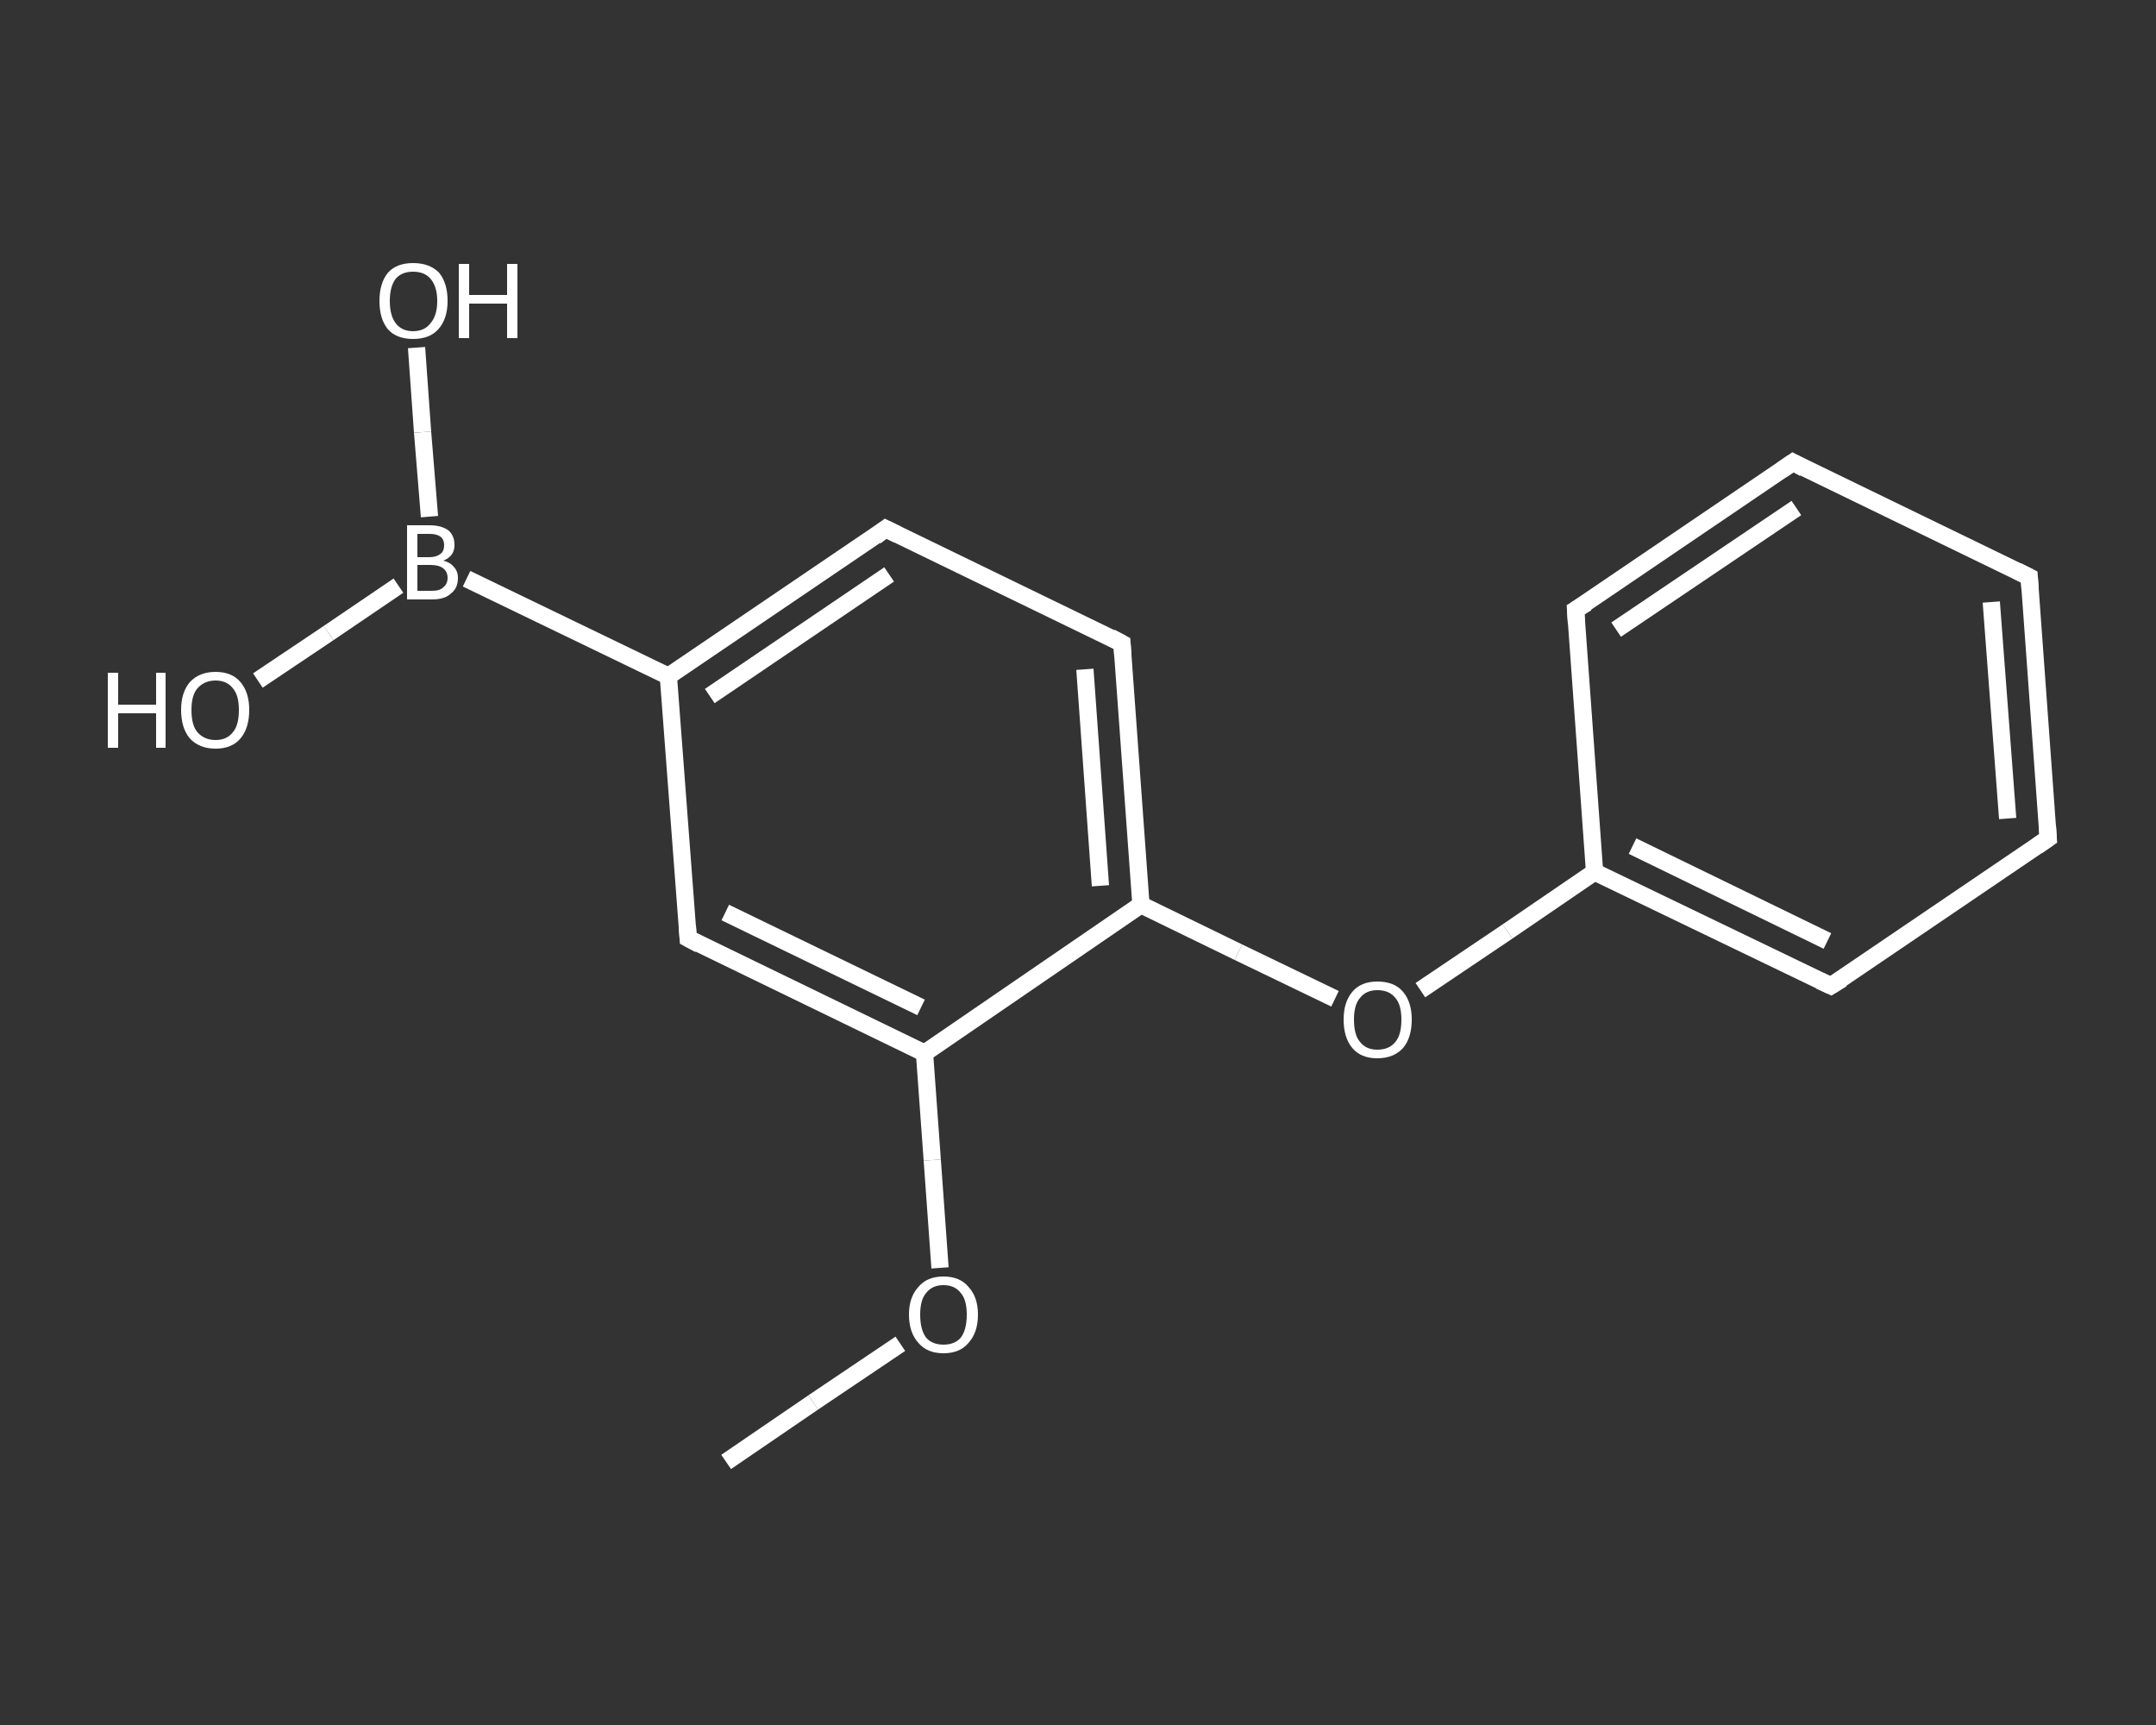 <?xml version='1.0' encoding='iso-8859-1'?>
<svg version='1.1' baseProfile='full'
              xmlns='http://www.w3.org/2000/svg'
                      xmlns:rdkit='http://www.rdkit.org/xml'
                      xmlns:xlink='http://www.w3.org/1999/xlink'
                  xml:space='preserve'
width='250px' height='200px' viewBox='0 0 250 200'>
<rect x="0" y="0" width="250" height="200" fill="#333333" stroke="none"/>
<!-- END OF HEADER -->
<rect style='opacity:1.0;fill:transparent;stroke:none' width='250.0' height='200.0' x='0.0' y='0.0'> </rect>
<path class='bond-0 atom-0 atom-1' d='M 84.2,169.5 L 94.3,162.6' style='fill:none;fill-rule:evenodd;stroke:#FFFFFF;stroke-width:2.0px;stroke-linecap:butt;stroke-linejoin:miter;stroke-opacity:1' />
<path class='bond-0 atom-0 atom-1' d='M 94.3,162.6 L 104.4,155.8' style='fill:none;fill-rule:evenodd;stroke:#FFFFFF;stroke-width:2.0px;stroke-linecap:butt;stroke-linejoin:miter;stroke-opacity:1' />
<path class='bond-1 atom-1 atom-2' d='M 109.0,147.0 L 108.1,134.5' style='fill:none;fill-rule:evenodd;stroke:#FFFFFF;stroke-width:2.0px;stroke-linecap:butt;stroke-linejoin:miter;stroke-opacity:1' />
<path class='bond-1 atom-1 atom-2' d='M 108.1,134.5 L 107.2,122.1' style='fill:none;fill-rule:evenodd;stroke:#FFFFFF;stroke-width:2.0px;stroke-linecap:butt;stroke-linejoin:miter;stroke-opacity:1' />
<path class='bond-2 atom-2 atom-3' d='M 107.2,122.1 L 79.8,108.8' style='fill:none;fill-rule:evenodd;stroke:#FFFFFF;stroke-width:2.0px;stroke-linecap:butt;stroke-linejoin:miter;stroke-opacity:1' />
<path class='bond-2 atom-2 atom-3' d='M 106.8,116.8 L 84.1,105.8' style='fill:none;fill-rule:evenodd;stroke:#FFFFFF;stroke-width:2.0px;stroke-linecap:butt;stroke-linejoin:miter;stroke-opacity:1' />
<path class='bond-3 atom-3 atom-4' d='M 79.8,108.8 L 77.5,78.4' style='fill:none;fill-rule:evenodd;stroke:#FFFFFF;stroke-width:2.0px;stroke-linecap:butt;stroke-linejoin:miter;stroke-opacity:1' />
<path class='bond-4 atom-4 atom-5' d='M 77.5,78.4 L 54.1,67.1' style='fill:none;fill-rule:evenodd;stroke:#FFFFFF;stroke-width:2.0px;stroke-linecap:butt;stroke-linejoin:miter;stroke-opacity:1' />
<path class='bond-5 atom-5 atom-6' d='M 49.8,59.9 L 49.0,50.1' style='fill:none;fill-rule:evenodd;stroke:#FFFFFF;stroke-width:2.0px;stroke-linecap:butt;stroke-linejoin:miter;stroke-opacity:1' />
<path class='bond-5 atom-5 atom-6' d='M 49.0,50.1 L 48.3,40.3' style='fill:none;fill-rule:evenodd;stroke:#FFFFFF;stroke-width:2.0px;stroke-linecap:butt;stroke-linejoin:miter;stroke-opacity:1' />
<path class='bond-6 atom-5 atom-7' d='M 46.2,67.9 L 38.1,73.4' style='fill:none;fill-rule:evenodd;stroke:#FFFFFF;stroke-width:2.0px;stroke-linecap:butt;stroke-linejoin:miter;stroke-opacity:1' />
<path class='bond-6 atom-5 atom-7' d='M 38.1,73.4 L 29.9,78.9' style='fill:none;fill-rule:evenodd;stroke:#FFFFFF;stroke-width:2.0px;stroke-linecap:butt;stroke-linejoin:miter;stroke-opacity:1' />
<path class='bond-7 atom-4 atom-8' d='M 77.5,78.4 L 102.7,61.3' style='fill:none;fill-rule:evenodd;stroke:#FFFFFF;stroke-width:2.0px;stroke-linecap:butt;stroke-linejoin:miter;stroke-opacity:1' />
<path class='bond-7 atom-4 atom-8' d='M 82.3,80.7 L 103.1,66.6' style='fill:none;fill-rule:evenodd;stroke:#FFFFFF;stroke-width:2.0px;stroke-linecap:butt;stroke-linejoin:miter;stroke-opacity:1' />
<path class='bond-8 atom-8 atom-9' d='M 102.7,61.3 L 130.1,74.6' style='fill:none;fill-rule:evenodd;stroke:#FFFFFF;stroke-width:2.0px;stroke-linecap:butt;stroke-linejoin:miter;stroke-opacity:1' />
<path class='bond-9 atom-9 atom-10' d='M 130.1,74.6 L 132.3,104.9' style='fill:none;fill-rule:evenodd;stroke:#FFFFFF;stroke-width:2.0px;stroke-linecap:butt;stroke-linejoin:miter;stroke-opacity:1' />
<path class='bond-9 atom-9 atom-10' d='M 125.8,77.6 L 127.6,102.7' style='fill:none;fill-rule:evenodd;stroke:#FFFFFF;stroke-width:2.0px;stroke-linecap:butt;stroke-linejoin:miter;stroke-opacity:1' />
<path class='bond-10 atom-10 atom-11' d='M 132.3,104.9 L 143.6,110.4' style='fill:none;fill-rule:evenodd;stroke:#FFFFFF;stroke-width:2.0px;stroke-linecap:butt;stroke-linejoin:miter;stroke-opacity:1' />
<path class='bond-10 atom-10 atom-11' d='M 143.6,110.4 L 154.8,115.8' style='fill:none;fill-rule:evenodd;stroke:#FFFFFF;stroke-width:2.0px;stroke-linecap:butt;stroke-linejoin:miter;stroke-opacity:1' />
<path class='bond-11 atom-11 atom-12' d='M 164.7,114.8 L 174.8,108.0' style='fill:none;fill-rule:evenodd;stroke:#FFFFFF;stroke-width:2.0px;stroke-linecap:butt;stroke-linejoin:miter;stroke-opacity:1' />
<path class='bond-11 atom-11 atom-12' d='M 174.8,108.0 L 184.9,101.1' style='fill:none;fill-rule:evenodd;stroke:#FFFFFF;stroke-width:2.0px;stroke-linecap:butt;stroke-linejoin:miter;stroke-opacity:1' />
<path class='bond-12 atom-12 atom-13' d='M 184.9,101.1 L 212.3,114.3' style='fill:none;fill-rule:evenodd;stroke:#FFFFFF;stroke-width:2.0px;stroke-linecap:butt;stroke-linejoin:miter;stroke-opacity:1' />
<path class='bond-12 atom-12 atom-13' d='M 189.3,98.1 L 211.9,109.1' style='fill:none;fill-rule:evenodd;stroke:#FFFFFF;stroke-width:2.0px;stroke-linecap:butt;stroke-linejoin:miter;stroke-opacity:1' />
<path class='bond-13 atom-13 atom-14' d='M 212.3,114.3 L 237.5,97.2' style='fill:none;fill-rule:evenodd;stroke:#FFFFFF;stroke-width:2.0px;stroke-linecap:butt;stroke-linejoin:miter;stroke-opacity:1' />
<path class='bond-14 atom-14 atom-15' d='M 237.5,97.2 L 235.3,66.9' style='fill:none;fill-rule:evenodd;stroke:#FFFFFF;stroke-width:2.0px;stroke-linecap:butt;stroke-linejoin:miter;stroke-opacity:1' />
<path class='bond-14 atom-14 atom-15' d='M 232.8,94.9 L 230.9,69.8' style='fill:none;fill-rule:evenodd;stroke:#FFFFFF;stroke-width:2.0px;stroke-linecap:butt;stroke-linejoin:miter;stroke-opacity:1' />
<path class='bond-15 atom-15 atom-16' d='M 235.3,66.9 L 207.9,53.6' style='fill:none;fill-rule:evenodd;stroke:#FFFFFF;stroke-width:2.0px;stroke-linecap:butt;stroke-linejoin:miter;stroke-opacity:1' />
<path class='bond-16 atom-16 atom-17' d='M 207.9,53.6 L 182.7,70.7' style='fill:none;fill-rule:evenodd;stroke:#FFFFFF;stroke-width:2.0px;stroke-linecap:butt;stroke-linejoin:miter;stroke-opacity:1' />
<path class='bond-16 atom-16 atom-17' d='M 208.3,58.9 L 187.4,73.0' style='fill:none;fill-rule:evenodd;stroke:#FFFFFF;stroke-width:2.0px;stroke-linecap:butt;stroke-linejoin:miter;stroke-opacity:1' />
<path class='bond-17 atom-10 atom-2' d='M 132.3,104.9 L 107.2,122.1' style='fill:none;fill-rule:evenodd;stroke:#FFFFFF;stroke-width:2.0px;stroke-linecap:butt;stroke-linejoin:miter;stroke-opacity:1' />
<path class='bond-18 atom-17 atom-12' d='M 182.7,70.7 L 184.9,101.1' style='fill:none;fill-rule:evenodd;stroke:#FFFFFF;stroke-width:2.0px;stroke-linecap:butt;stroke-linejoin:miter;stroke-opacity:1' />
<path d='M 81.1,109.5 L 79.8,108.8 L 79.7,107.3' style='fill:none;stroke:#FFFFFF;stroke-width:2.0px;stroke-linecap:butt;stroke-linejoin:miter;stroke-opacity:1;' />
<path d='M 101.5,62.2 L 102.7,61.3 L 104.1,62.0' style='fill:none;stroke:#FFFFFF;stroke-width:2.0px;stroke-linecap:butt;stroke-linejoin:miter;stroke-opacity:1;' />
<path d='M 128.8,73.9 L 130.1,74.6 L 130.2,76.1' style='fill:none;stroke:#FFFFFF;stroke-width:2.0px;stroke-linecap:butt;stroke-linejoin:miter;stroke-opacity:1;' />
<path d='M 211.0,113.7 L 212.3,114.3 L 213.6,113.5' style='fill:none;stroke:#FFFFFF;stroke-width:2.0px;stroke-linecap:butt;stroke-linejoin:miter;stroke-opacity:1;' />
<path d='M 236.2,98.1 L 237.5,97.2 L 237.4,95.7' style='fill:none;stroke:#FFFFFF;stroke-width:2.0px;stroke-linecap:butt;stroke-linejoin:miter;stroke-opacity:1;' />
<path d='M 235.4,68.4 L 235.3,66.9 L 233.9,66.2' style='fill:none;stroke:#FFFFFF;stroke-width:2.0px;stroke-linecap:butt;stroke-linejoin:miter;stroke-opacity:1;' />
<path d='M 209.2,54.3 L 207.9,53.6 L 206.6,54.5' style='fill:none;stroke:#FFFFFF;stroke-width:2.0px;stroke-linecap:butt;stroke-linejoin:miter;stroke-opacity:1;' />
<path d='M 184.0,69.9 L 182.7,70.7 L 182.8,72.3' style='fill:none;stroke:#FFFFFF;stroke-width:2.0px;stroke-linecap:butt;stroke-linejoin:miter;stroke-opacity:1;' />
<path class='atom-1' d='M 105.4 152.4
Q 105.4 150.4, 106.5 149.2
Q 107.5 148.0, 109.4 148.0
Q 111.3 148.0, 112.3 149.2
Q 113.4 150.4, 113.4 152.4
Q 113.4 154.5, 112.3 155.7
Q 111.3 156.9, 109.4 156.9
Q 107.5 156.9, 106.5 155.7
Q 105.4 154.5, 105.4 152.4
M 109.4 155.9
Q 110.7 155.9, 111.4 155.1
Q 112.1 154.2, 112.1 152.4
Q 112.1 150.7, 111.4 149.9
Q 110.7 149.0, 109.4 149.0
Q 108.1 149.0, 107.4 149.9
Q 106.7 150.7, 106.7 152.4
Q 106.7 154.2, 107.4 155.1
Q 108.1 155.9, 109.4 155.9
' fill='#FFFFFF'/>
<path class='atom-5' d='M 51.4 65.0
Q 52.2 65.2, 52.6 65.7
Q 53.1 66.2, 53.1 67.0
Q 53.1 68.2, 52.3 68.8
Q 51.6 69.5, 50.1 69.5
L 47.2 69.5
L 47.2 60.9
L 49.8 60.9
Q 51.2 60.9, 52.0 61.5
Q 52.7 62.1, 52.7 63.2
Q 52.7 64.5, 51.4 65.0
M 48.4 61.9
L 48.4 64.6
L 49.8 64.6
Q 50.6 64.6, 51.1 64.2
Q 51.5 63.9, 51.5 63.2
Q 51.5 61.9, 49.8 61.9
L 48.4 61.9
M 50.1 68.5
Q 51.0 68.5, 51.4 68.1
Q 51.9 67.7, 51.9 67.0
Q 51.9 66.3, 51.4 65.9
Q 50.9 65.5, 49.9 65.5
L 48.4 65.5
L 48.4 68.5
L 50.1 68.5
' fill='#FFFFFF'/>
<path class='atom-6' d='M 44.0 34.9
Q 44.0 32.8, 45.0 31.6
Q 46.0 30.5, 47.9 30.5
Q 49.8 30.5, 50.9 31.6
Q 51.9 32.8, 51.9 34.9
Q 51.9 37.0, 50.8 38.2
Q 49.8 39.3, 47.9 39.3
Q 46.0 39.3, 45.0 38.2
Q 44.0 37.0, 44.0 34.9
M 47.9 38.4
Q 49.2 38.4, 49.9 37.5
Q 50.7 36.6, 50.7 34.9
Q 50.7 33.2, 49.9 32.3
Q 49.2 31.5, 47.9 31.5
Q 46.6 31.5, 45.9 32.3
Q 45.2 33.2, 45.2 34.9
Q 45.2 36.6, 45.9 37.5
Q 46.6 38.4, 47.9 38.4
' fill='#FFFFFF'/>
<path class='atom-6' d='M 53.2 30.6
L 54.4 30.6
L 54.4 34.2
L 58.8 34.2
L 58.8 30.6
L 60.0 30.6
L 60.0 39.2
L 58.8 39.2
L 58.8 35.2
L 54.4 35.2
L 54.4 39.2
L 53.2 39.2
L 53.2 30.6
' fill='#FFFFFF'/>
<path class='atom-7' d='M 12.5 78.0
L 13.7 78.0
L 13.7 81.7
L 18.1 81.7
L 18.1 78.0
L 19.2 78.0
L 19.2 86.7
L 18.1 86.7
L 18.1 82.7
L 13.7 82.7
L 13.7 86.7
L 12.5 86.7
L 12.5 78.0
' fill='#FFFFFF'/>
<path class='atom-7' d='M 21.0 82.3
Q 21.0 80.3, 22.0 79.1
Q 23.1 77.9, 25.0 77.9
Q 26.9 77.9, 27.9 79.1
Q 28.9 80.3, 28.9 82.3
Q 28.9 84.4, 27.9 85.6
Q 26.9 86.8, 25.0 86.8
Q 23.1 86.8, 22.0 85.6
Q 21.0 84.4, 21.0 82.3
M 25.0 85.8
Q 26.3 85.8, 27.0 84.9
Q 27.7 84.1, 27.7 82.3
Q 27.7 80.6, 27.0 79.8
Q 26.3 78.9, 25.0 78.9
Q 23.7 78.9, 22.9 79.8
Q 22.2 80.6, 22.2 82.3
Q 22.2 84.1, 22.9 84.9
Q 23.7 85.8, 25.0 85.8
' fill='#FFFFFF'/>
<path class='atom-11' d='M 155.8 118.2
Q 155.8 116.2, 156.8 115.0
Q 157.8 113.8, 159.7 113.8
Q 161.7 113.8, 162.7 115.0
Q 163.7 116.2, 163.7 118.2
Q 163.7 120.3, 162.7 121.5
Q 161.6 122.7, 159.7 122.7
Q 157.8 122.7, 156.8 121.5
Q 155.8 120.3, 155.8 118.2
M 159.7 121.7
Q 161.1 121.7, 161.8 120.8
Q 162.5 120.0, 162.5 118.2
Q 162.5 116.5, 161.8 115.7
Q 161.1 114.8, 159.7 114.8
Q 158.4 114.8, 157.7 115.7
Q 157.0 116.5, 157.0 118.2
Q 157.0 120.0, 157.7 120.8
Q 158.4 121.7, 159.7 121.7
' fill='#FFFFFF'/>
</svg>

